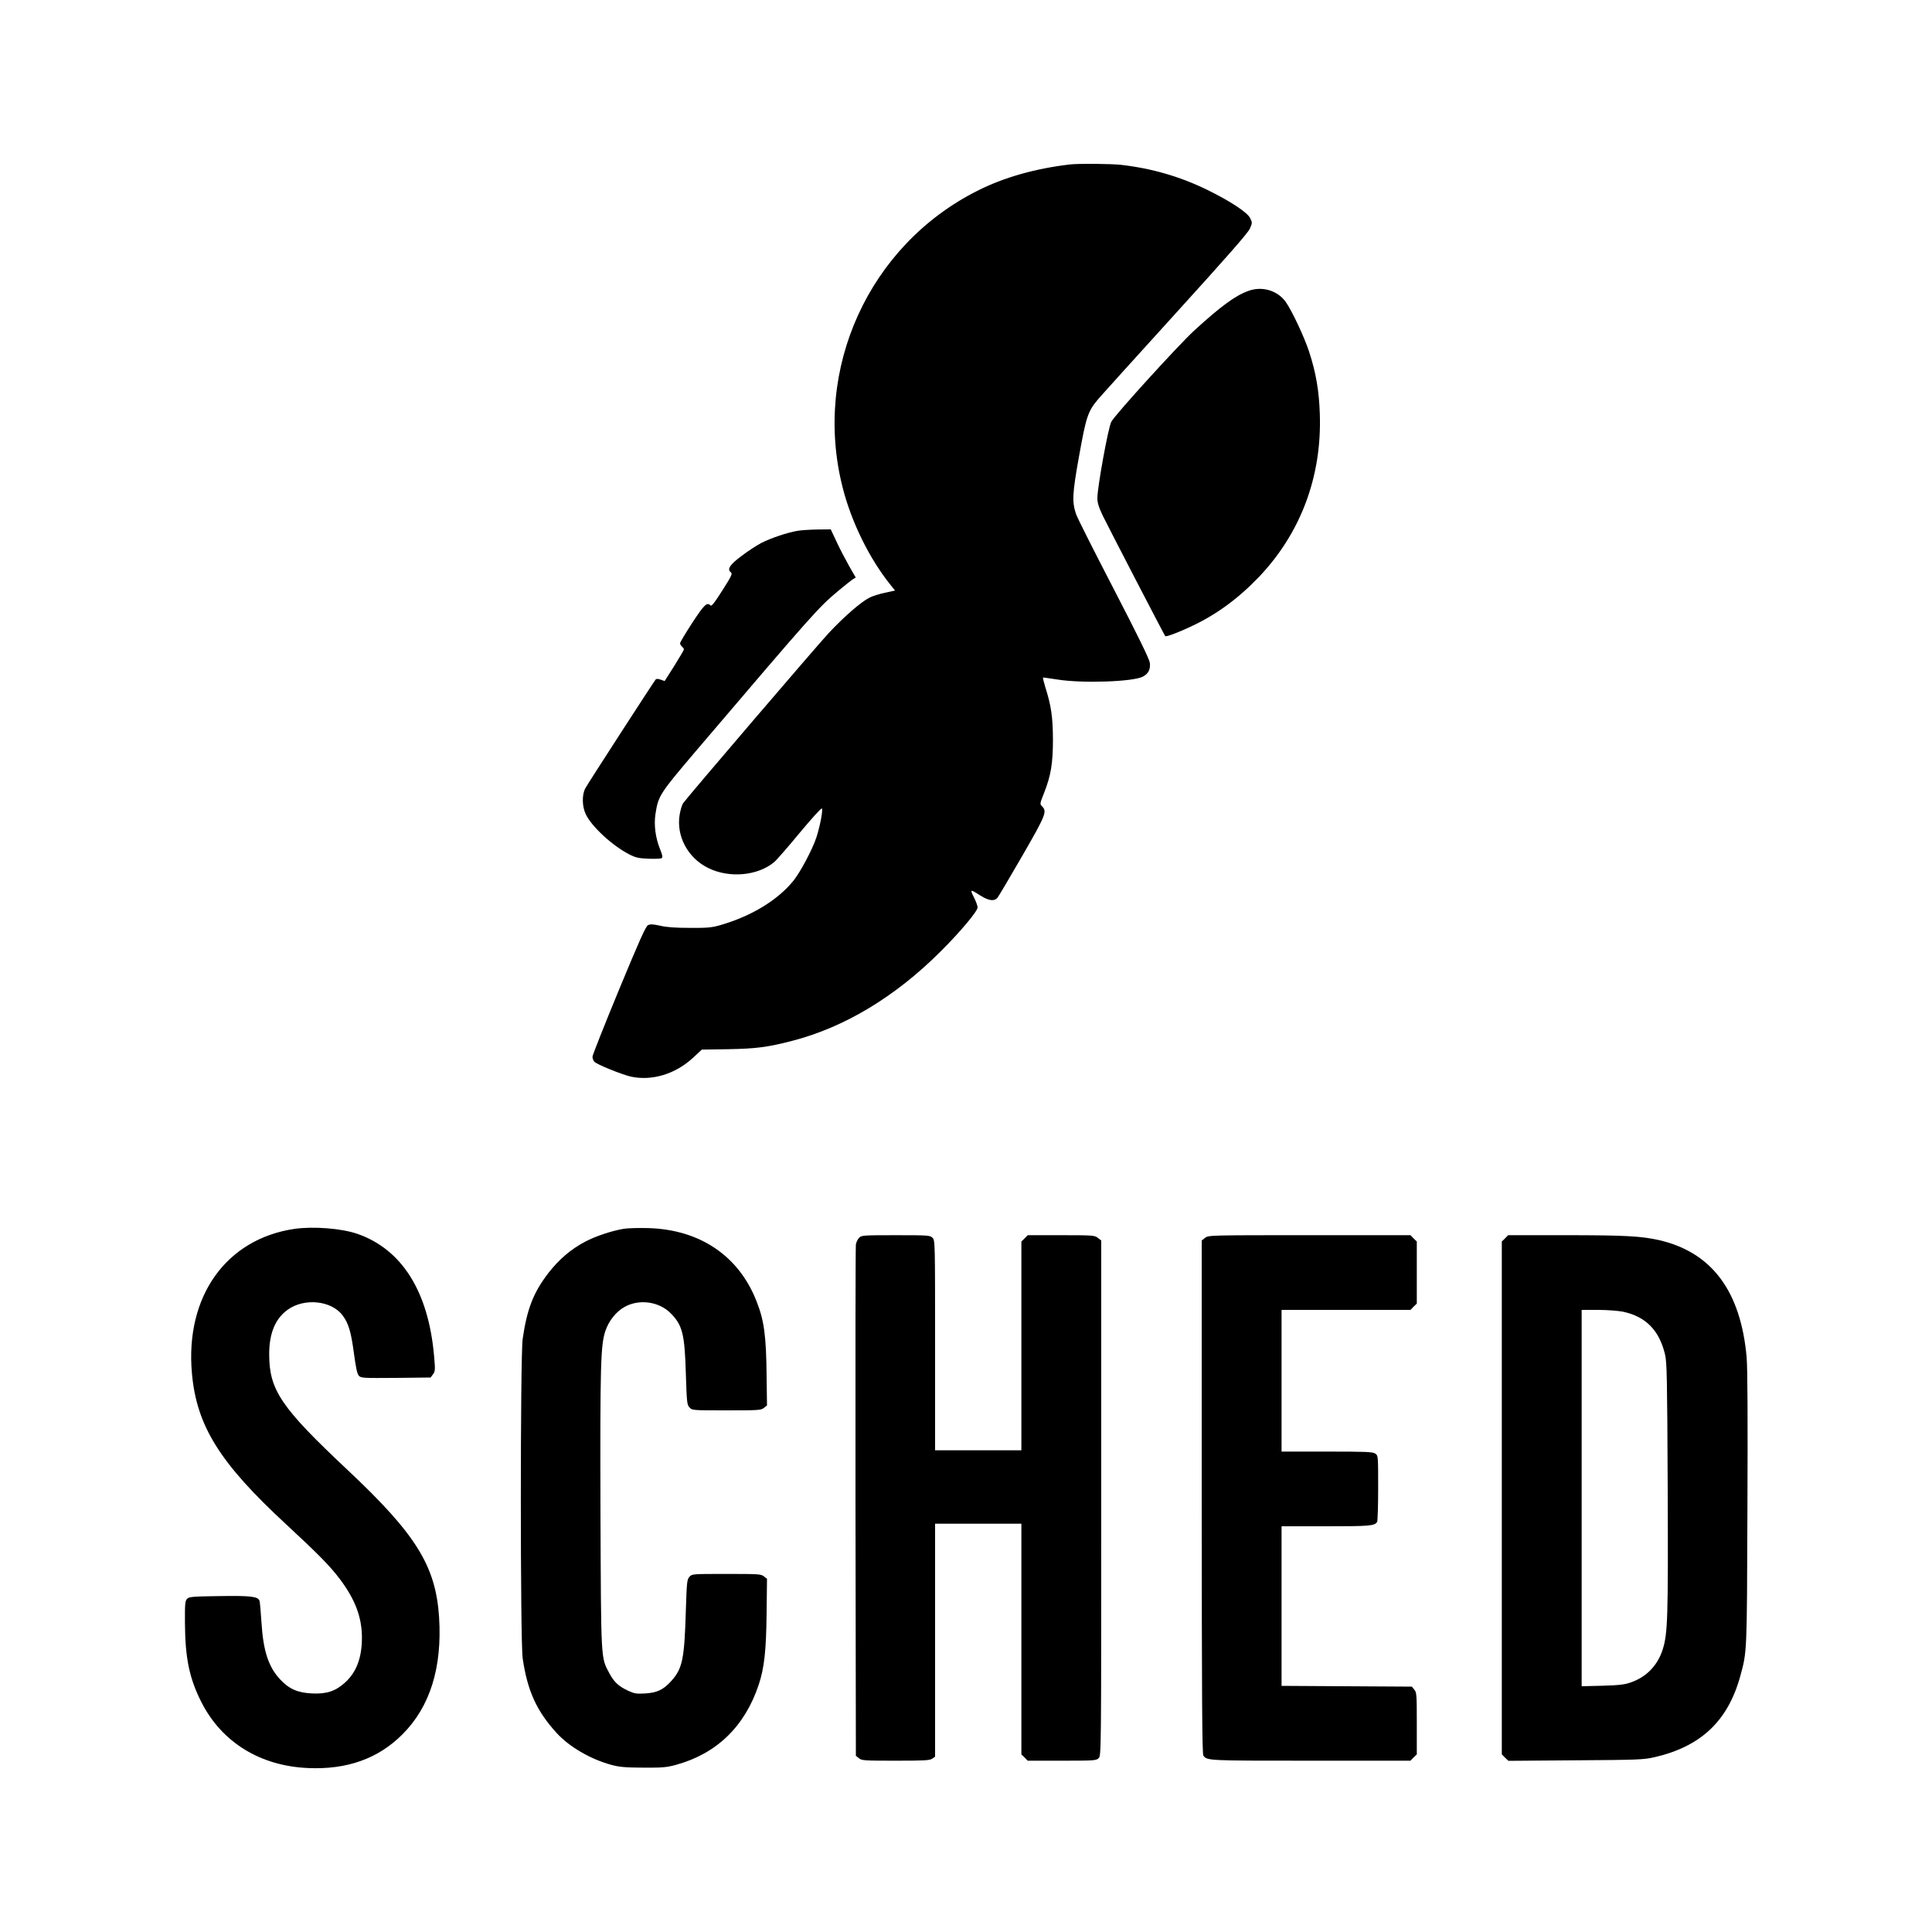 <?xml version="1.0" standalone="no"?>
<!DOCTYPE svg PUBLIC "-//W3C//DTD SVG 20010904//EN"
 "http://www.w3.org/TR/2001/REC-SVG-20010904/DTD/svg10.dtd">
<svg version="1.0" xmlns="http://www.w3.org/2000/svg"
 width="1500pt" height="1500pt" viewBox="0 0 1500 1500"
 preserveAspectRatio="xMidYMid meet">
<g transform="translate(0,1500) scale(0.1,-0.1)"
fill="#000000" stroke="none">
<path d="M8305 13723 c-270 -32 -513 -101 -718 -205 -841 -424 -1277 -1382
-1046 -2298 67 -269 208 -556 372 -760 l36 -45 -78 -17 c-43 -9 -98 -26 -122
-39 -64 -32 -197 -148 -315 -274 -99 -107 -1101 -1278 -1131 -1322 -8 -12 -20
-51 -26 -87 -28 -165 61 -335 219 -414 164 -82 386 -63 515 45 18 15 107 117
197 226 91 109 168 195 173 190 10 -10 -14 -136 -42 -223 -30 -93 -124 -269
-178 -337 -122 -151 -325 -275 -566 -345 -69 -20 -101 -23 -240 -22 -109 0
-182 5 -230 17 -56 12 -75 13 -94 4 -18 -10 -63 -110 -227 -506 -112 -271
-204 -504 -204 -515 0 -12 6 -29 13 -38 15 -20 214 -101 286 -117 163 -35 345
20 481 146 l69 64 203 3 c218 4 306 15 499 65 406 105 799 342 1149 691 154
153 290 315 290 345 0 12 -13 48 -29 79 -32 64 -29 64 54 11 61 -38 103 -44
128 -17 8 9 94 154 191 322 185 321 197 349 157 389 -19 19 -18 20 14 102 54
136 70 230 70 419 -1 174 -13 260 -60 407 -12 40 -20 73 -16 73 4 0 54 -7 112
-16 195 -31 584 -17 661 22 44 23 62 58 55 109 -5 31 -89 203 -281 574 -151
291 -282 551 -291 578 -33 96 -30 158 23 453 54 301 68 345 144 436 24 29 295
329 603 668 396 436 566 629 579 661 19 43 19 47 3 80 -22 46 -153 132 -332
220 -212 104 -434 168 -670 195 -84 9 -333 11 -400 3z"/>
<path d="M9694 12742 c-102 -36 -215 -119 -424 -310 -122 -113 -616 -655 -642
-707 -24 -45 -108 -508 -108 -591 0 -39 10 -70 43 -140 45 -92 477 -926 484
-933 6 -7 98 27 198 74 194 90 363 213 526 382 328 343 493 784 476 1270 -6
180 -30 320 -83 482 -37 114 -135 322 -183 389 -64 87 -182 122 -287 84z"/>
<path d="M6194 10879 c-80 -13 -213 -58 -284 -95 -36 -19 -104 -63 -152 -100
-92 -68 -115 -104 -84 -127 14 -11 7 -27 -65 -140 -58 -92 -84 -126 -92 -118
-28 28 -48 9 -142 -134 -52 -80 -95 -152 -95 -159 0 -8 7 -19 15 -26 8 -7 15
-17 15 -22 0 -5 -34 -62 -75 -128 l-75 -118 -30 11 c-19 7 -33 8 -39 2 -14
-16 -527 -808 -547 -846 -27 -51 -25 -142 5 -203 47 -96 207 -243 336 -309 51
-26 73 -31 150 -34 50 -2 95 0 102 4 9 7 7 23 -12 69 -36 89 -49 189 -36 274
22 142 32 157 314 489 928 1089 949 1112 1107 1245 47 39 96 78 109 87 l25 15
-53 92 c-28 50 -72 134 -96 186 l-45 96 -103 -1 c-56 -1 -125 -5 -153 -10z"/>
<path d="M2286 5459 c-531 -78 -849 -525 -796 -1120 36 -410 216 -698 734
-1176 248 -230 338 -321 414 -422 120 -159 172 -298 172 -456 0 -156 -43 -270
-133 -350 -72 -65 -141 -88 -253 -83 -111 5 -179 34 -248 108 -92 98 -132 222
-146 444 -5 82 -12 157 -15 167 -11 34 -68 41 -312 37 -208 -3 -234 -5 -250
-21 -16 -16 -18 -37 -17 -195 2 -270 36 -429 130 -612 158 -308 455 -491 825
-507 302 -14 546 73 734 262 214 214 309 518 284 910 -26 396 -178 642 -707
1139 -520 488 -612 623 -612 902 0 162 47 276 143 345 130 94 342 72 428 -45
46 -62 65 -129 87 -294 15 -111 25 -159 38 -173 16 -18 32 -19 287 -17 l270 3
19 25 c17 24 18 34 8 144 -44 500 -250 827 -597 947 -123 42 -340 59 -487 38z"/>
<path d="M4845 5460 c-93 -15 -223 -58 -305 -102 -109 -58 -200 -136 -281
-240 -118 -153 -167 -280 -201 -513 -19 -131 -19 -2350 0 -2480 37 -253 108
-409 263 -579 98 -108 263 -204 424 -248 67 -18 108 -21 250 -22 148 -1 181 2
254 22 314 86 533 297 641 620 44 131 59 266 62 565 l3 259 -24 19 c-22 18
-42 19 -290 19 -265 0 -268 0 -288 -22 -19 -21 -21 -40 -28 -258 -11 -380 -26
-454 -112 -550 -62 -69 -110 -92 -204 -98 -66 -4 -84 -1 -130 20 -75 35 -111
67 -148 137 -67 126 -64 83 -69 1266 -3 1124 1 1280 38 1391 27 80 83 150 149
187 112 63 266 43 357 -48 93 -93 110 -162 119 -472 7 -221 9 -240 28 -260 20
-23 23 -23 288 -23 248 0 268 1 290 19 l24 19 -3 224 c-3 318 -19 436 -79 587
-138 351 -439 554 -838 566 -71 2 -157 0 -190 -5z"/>
<path d="M6671 5391 c-11 -11 -23 -35 -26 -53 -3 -18 -4 -919 -3 -2001 l3
-1969 24 -19 c22 -18 42 -19 285 -19 221 0 265 2 284 16 l22 15 0 905 0 904
335 0 335 0 0 -895 0 -896 25 -24 24 -25 266 0 c252 0 266 1 285 20 20 20 20
33 20 2019 l0 2000 -26 20 c-25 20 -39 21 -286 21 l-259 0 -24 -25 -25 -24 0
-811 0 -810 -335 0 -335 0 0 815 c0 802 0 815 -20 835 -19 19 -33 20 -285 20
-249 0 -266 -1 -284 -19z"/>
<path d="M9356 5389 l-26 -20 0 -1992 c1 -1550 3 -1996 13 -2008 30 -39 33
-39 832 -39 l776 0 24 25 25 24 0 239 c0 221 -1 242 -19 263 l-19 24 -506 3
-506 3 0 619 0 620 346 0 c342 0 376 3 396 34 4 6 8 124 8 263 0 249 0 252
-22 267 -19 14 -72 16 -375 16 l-353 0 0 550 0 550 500 0 501 0 24 25 25 24 0
241 0 241 -25 24 -24 25 -784 0 c-778 0 -785 0 -811 -21z"/>
<path d="M11685 5385 l-25 -24 0 -1991 0 -1991 25 -25 26 -25 522 4 c483 3
529 5 612 24 361 83 570 281 666 628 53 195 52 164 56 1295 3 711 1 1096 -6
1180 -45 513 -268 814 -673 910 -141 33 -274 40 -735 40 l-444 0 -24 -25z
m916 -569 c177 -38 281 -144 326 -331 15 -62 17 -174 21 -1040 4 -1013 0
-1124 -38 -1249 -39 -124 -124 -214 -245 -257 -49 -18 -89 -23 -222 -27 l-163
-4 0 1461 0 1461 128 0 c70 0 157 -7 193 -14z"/>
</g>
</svg>
